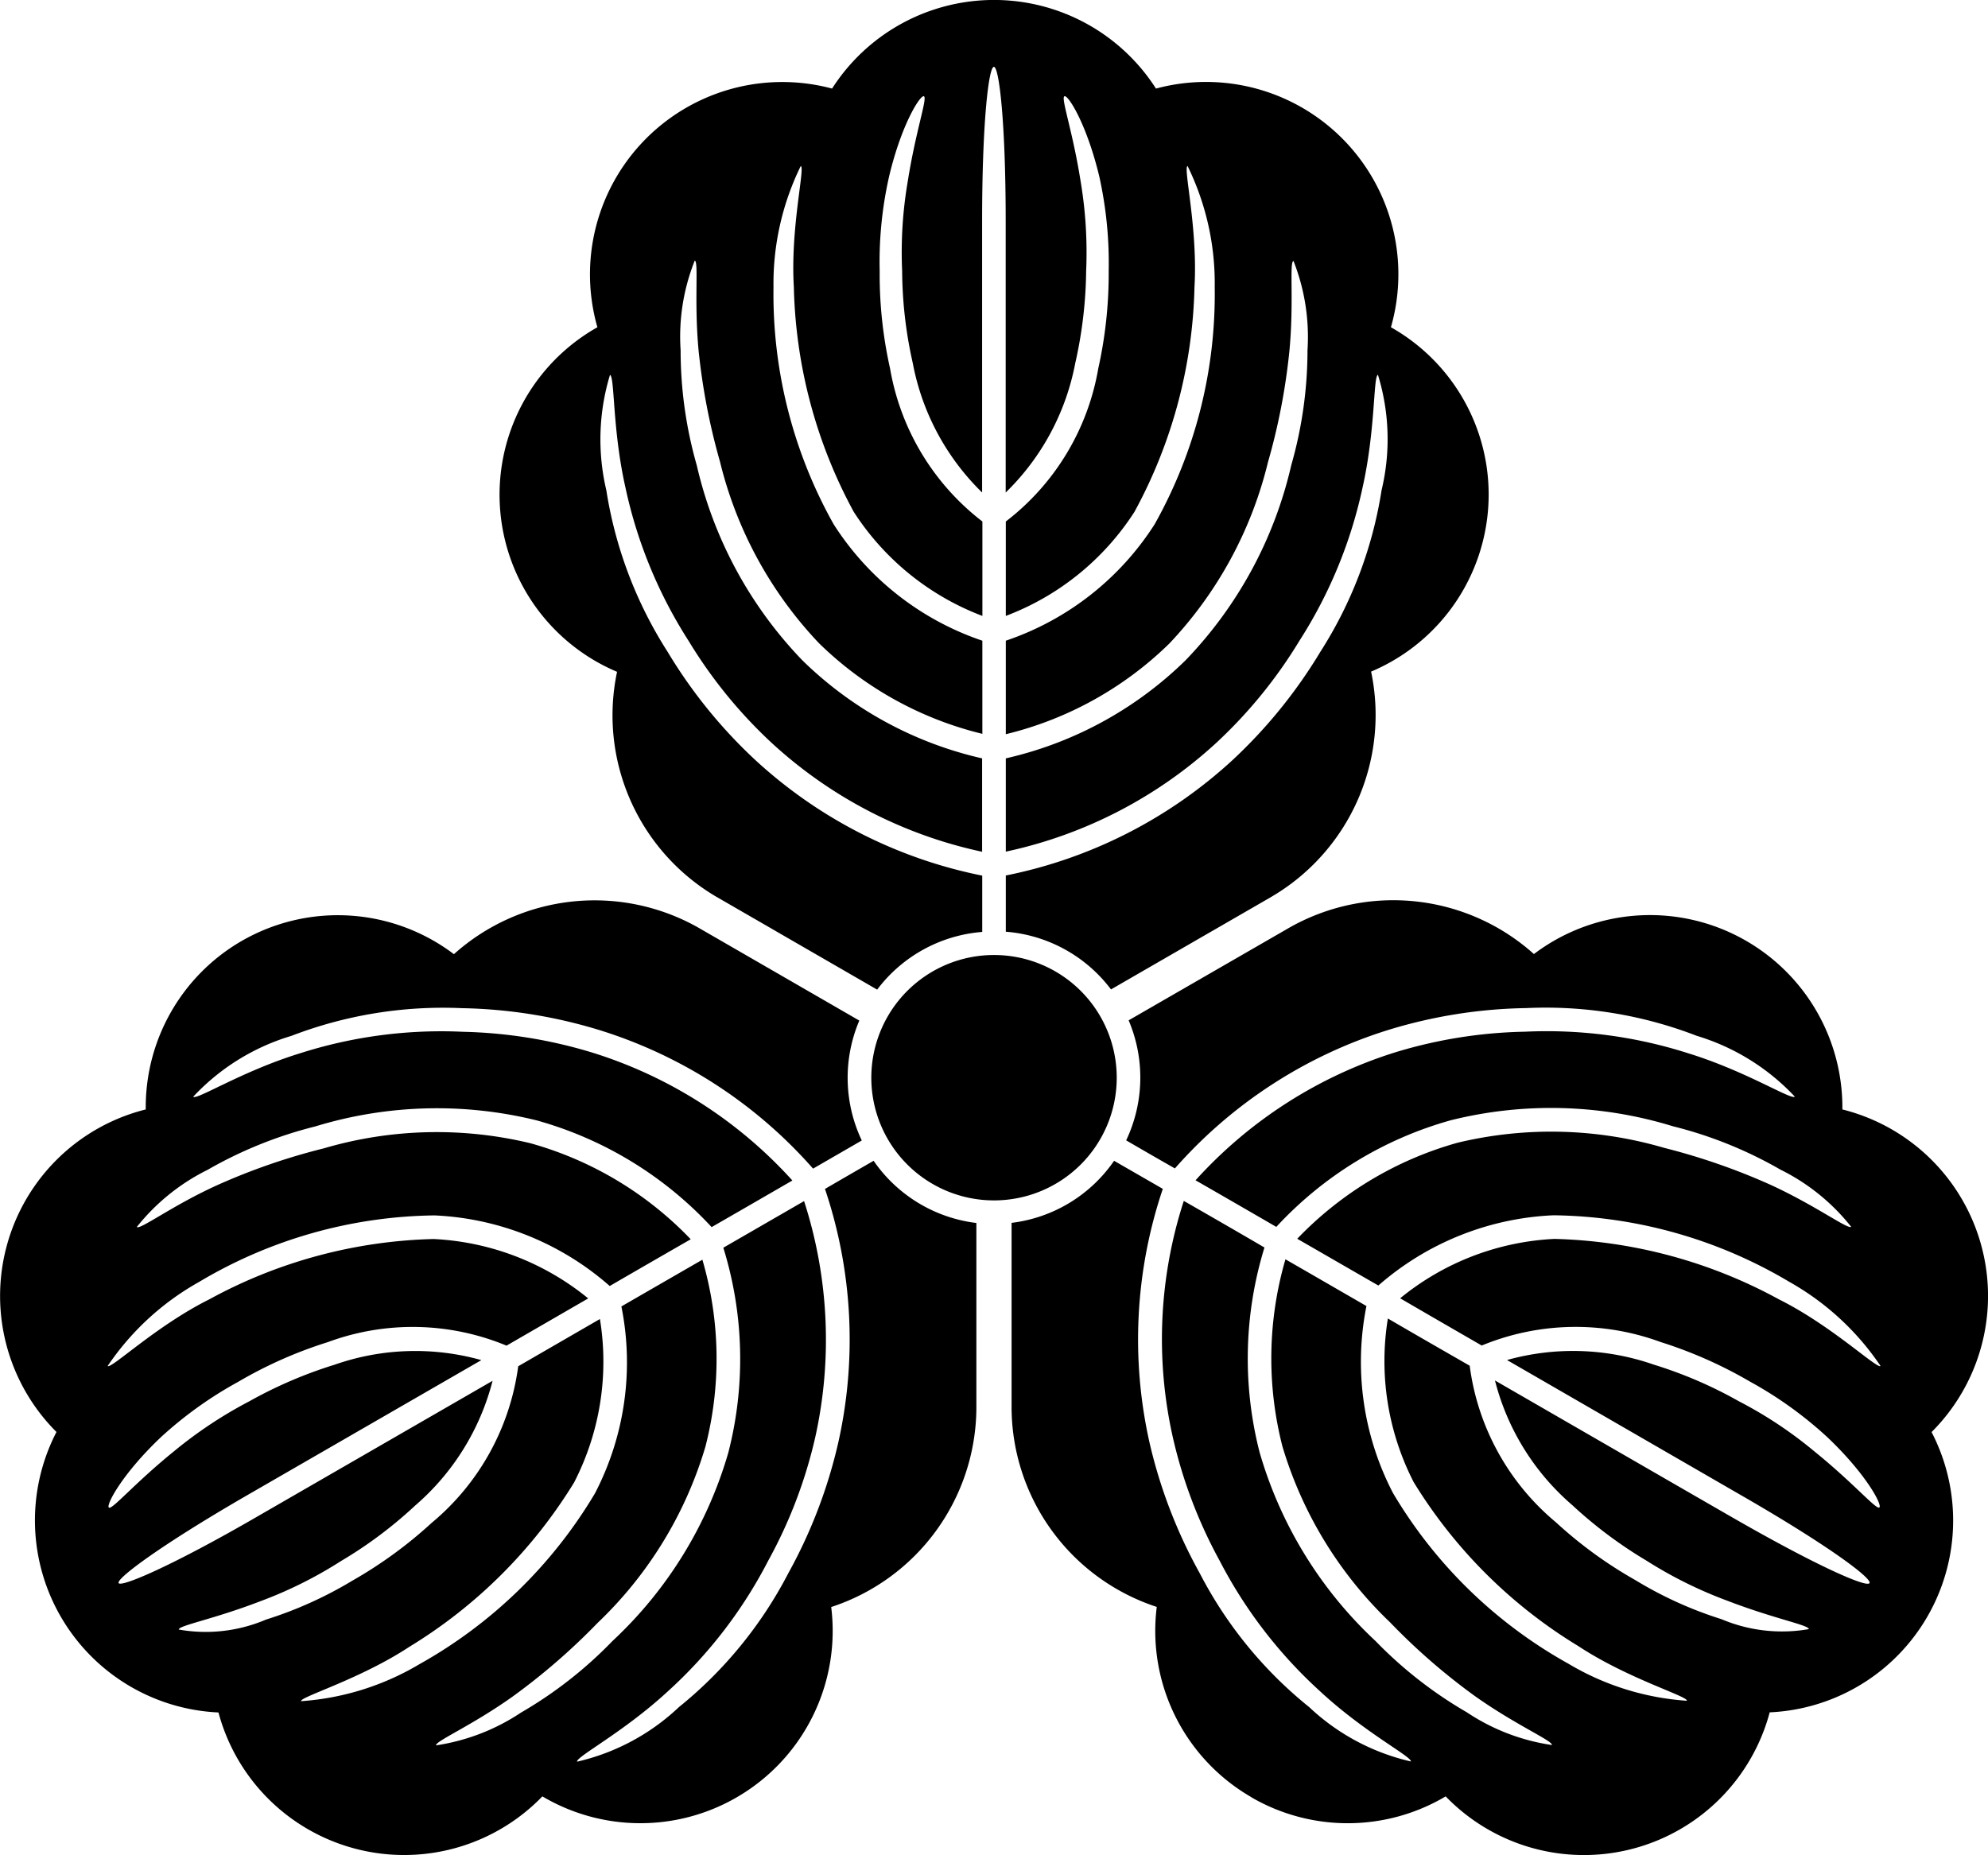 <svg id="グループ_299" data-name="グループ 299" xmlns="http://www.w3.org/2000/svg" xmlns:xlink="http://www.w3.org/1999/xlink" width="48.229" height="45.008" viewBox="0 0 48.229 45.008">
  <defs>
    <clipPath id="clip-path">
      <rect id="長方形_299" data-name="長方形 299" width="48.229" height="45.008"/>
    </clipPath>
  </defs>
  <g id="グループ_297" data-name="グループ 297" transform="translate(0 0)" clip-path="url(#clip-path)">
    <path id="パス_3435" data-name="パス 3435" d="M13.409,11.148a2.977,2.977,0,1,1-2.977-2.977,2.977,2.977,0,0,1,2.977,2.977" transform="translate(13.683 15)"/>
    <path id="パス_3436" data-name="パス 3436" d="M28.271,12A4.661,4.661,0,0,0,25.9,7.94,4.666,4.666,0,0,0,20.2,2.149a4.665,4.665,0,0,0-7.858,0A4.666,4.666,0,0,0,6.649,7.94,4.664,4.664,0,0,0,7.126,16.3a5.106,5.106,0,0,0,2.41,5.459l3.9,2.252a3.538,3.538,0,0,1,2.549-1.4V21.245a11.431,11.431,0,0,1-5.5-2.8,12.037,12.037,0,0,1-2.13-2.626,10.184,10.184,0,0,1-1.489-3.922,5.379,5.379,0,0,1,.088-2.8c.119.034.054,1.324.38,2.753a11.251,11.251,0,0,0,1.528,3.7,11.511,11.511,0,0,0,2.013,2.473,10.9,10.9,0,0,0,5.107,2.643V18.4a9.111,9.111,0,0,1-4.361-2.379,10.058,10.058,0,0,1-2.561-4.73A10.152,10.152,0,0,1,8.668,8.5a4.975,4.975,0,0,1,.343-2.178c.1.031-.02.99.094,2.195a15.634,15.634,0,0,0,.519,2.688,9.741,9.741,0,0,0,2.4,4.4,8.544,8.544,0,0,0,3.964,2.2V15.545a6.9,6.9,0,0,1-3.607-2.824,11.409,11.409,0,0,1-1.46-5.754,6.481,6.481,0,0,1,.661-2.938c.113.02-.255,1.5-.167,2.938a11.972,11.972,0,0,0,1.452,5.45,6.417,6.417,0,0,0,3.122,2.527V12.653a5.955,5.955,0,0,1-2.24-3.712,10.431,10.431,0,0,1-.252-2.365,9.4,9.4,0,0,1,.227-2.288c.3-1.273.763-2,.848-1.951s-.2.839-.394,2.064a10.188,10.188,0,0,0-.136,2.175A10.4,10.4,0,0,0,14.3,8.81a5.911,5.911,0,0,0,1.682,3.139V5.371c0-2.4.159-3.749.286-3.749s.286,1.344.286,3.749V11.95A5.914,5.914,0,0,0,18.242,8.81a10.6,10.6,0,0,0,.264-2.235A10.389,10.389,0,0,0,18.372,4.4c-.193-1.225-.482-2.019-.394-2.064s.544.678.848,1.951a9.69,9.69,0,0,1,.227,2.288A10.594,10.594,0,0,1,18.8,8.941a5.945,5.945,0,0,1-2.243,3.712v2.291a6.4,6.4,0,0,0,3.122-2.527,11.94,11.94,0,0,0,1.455-5.45c.085-1.435-.281-2.918-.167-2.938a6.456,6.456,0,0,1,.658,2.938,11.406,11.406,0,0,1-1.458,5.754,6.9,6.9,0,0,1-3.61,2.824v2.269a8.552,8.552,0,0,0,3.967-2.2,9.737,9.737,0,0,0,2.393-4.4,15.368,15.368,0,0,0,.519-2.688c.116-1.205-.006-2.164.1-2.195A5.022,5.022,0,0,1,23.876,8.5a10.152,10.152,0,0,1-.394,2.787,10.058,10.058,0,0,1-2.561,4.73A9.106,9.106,0,0,1,16.557,18.4v2.263a10.907,10.907,0,0,0,5.11-2.643,11.511,11.511,0,0,0,2.013-2.473,11.251,11.251,0,0,0,1.528-3.7c.323-1.429.261-2.719.377-2.753a5.309,5.309,0,0,1,.088,2.8,10.182,10.182,0,0,1-1.486,3.922,12.12,12.12,0,0,1-2.13,2.626,11.427,11.427,0,0,1-5.5,2.8v1.364a3.539,3.539,0,0,1,2.552,1.4l3.9-2.252a5.112,5.112,0,0,0,2.41-5.459A4.664,4.664,0,0,0,28.271,12" transform="translate(7.844 0)"/>
    <path id="パス_3437" data-name="パス 3437" d="M5.867,8.71A4.658,4.658,0,0,0,3.536,12.8a4.665,4.665,0,0,0-2.166,7.826A4.665,4.665,0,0,0,5.3,27.431a4.663,4.663,0,0,0,7.858,2.036,4.666,4.666,0,0,0,7.007-4.594,5.109,5.109,0,0,0,3.522-4.818v-4.5a3.547,3.547,0,0,1-2.493-1.509q-.6.345-1.18.683a11.44,11.44,0,0,1,.32,6.165,12.116,12.116,0,0,1-1.208,3.156,10.216,10.216,0,0,1-2.654,3.25A5.334,5.334,0,0,1,14,28.625c-.028-.119,1.12-.709,2.195-1.7a11.206,11.206,0,0,0,2.442-3.176,11.505,11.505,0,0,0,1.137-2.977,10.935,10.935,0,0,0-.267-5.748q-1,.578-1.959,1.131a9.112,9.112,0,0,1,.122,4.968A10.057,10.057,0,0,1,14.856,25.7a10.174,10.174,0,0,1-2.218,1.735,5.061,5.061,0,0,1-2.059.794c-.023-.1.868-.479,1.855-1.182A15.6,15.6,0,0,0,14.5,25.256a9.712,9.712,0,0,0,2.614-4.276,8.557,8.557,0,0,0-.074-4.534q-1.012.583-1.965,1.134a6.889,6.889,0,0,1-.641,4.534,11.444,11.444,0,0,1-4.254,4.143,6.48,6.48,0,0,1-2.875.9c-.04-.1,1.429-.53,2.629-1.321a12,12,0,0,0,3.993-3.984,6.4,6.4,0,0,0,.627-3.967l-1.982,1.146a5.962,5.962,0,0,1-2.1,3.8,10.6,10.6,0,0,1-1.92,1.4,9.671,9.671,0,0,1-2.1.947,3.729,3.729,0,0,1-2.115.241c0-.1.828-.244,1.985-.689a10.222,10.222,0,0,0,1.951-.973,10.4,10.4,0,0,0,1.8-1.347,5.944,5.944,0,0,0,1.877-3.026l-5.7,3.289C4.185,23.87,2.94,24.4,2.878,24.292s1.021-.919,3.1-2.121l5.7-3.289a5.921,5.921,0,0,0-3.559.111,10.685,10.685,0,0,0-2.07.888,10.523,10.523,0,0,0-1.818,1.205c-.964.78-1.506,1.426-1.588,1.375s.315-.814,1.265-1.713a9.537,9.537,0,0,1,1.869-1.338,10.452,10.452,0,0,1,2.175-.964,5.936,5.936,0,0,1,4.336.085l1.982-1.146a6.413,6.413,0,0,0-3.749-1.441A11.94,11.94,0,0,0,5.073,17.41c-1.285.641-2.385,1.7-2.461,1.614a6.512,6.512,0,0,1,2.218-2.039,11.4,11.4,0,0,1,5.714-1.614,6.9,6.9,0,0,1,4.248,1.713q.953-.553,1.965-1.134a8.55,8.55,0,0,0-3.893-2.331,9.709,9.709,0,0,0-5.008.125,15.412,15.412,0,0,0-2.586.893c-1.1.5-1.872,1.089-1.951,1.015a5.061,5.061,0,0,1,1.718-1.387,10.185,10.185,0,0,1,2.609-1.052,10.1,10.1,0,0,1,5.376-.147,9.106,9.106,0,0,1,4.242,2.589q.961-.553,1.959-1.131a10.908,10.908,0,0,0-4.843-3.1,11.616,11.616,0,0,0-3.148-.508,11.253,11.253,0,0,0-3.97.527c-1.4.434-2.487,1.134-2.575,1.049a5.356,5.356,0,0,1,2.382-1.477,10.254,10.254,0,0,1,4.14-.672,12.109,12.109,0,0,1,3.338.533,11.4,11.4,0,0,1,5.178,3.36l1.182-.683a3.545,3.545,0,0,1-.06-2.909l-3.9-2.252a5.113,5.113,0,0,0-5.935.641,4.666,4.666,0,0,0-5.15-.32" transform="translate(0 14.118)"/>
    <path id="パス_3438" data-name="パス 3438" d="M14.475,29.493a4.658,4.658,0,0,0,4.707-.026,4.664,4.664,0,0,0,7.861-2.039,4.659,4.659,0,0,0,3.927-6.8A4.665,4.665,0,0,0,28.806,12.8,4.667,4.667,0,0,0,21.323,9.03a5.108,5.108,0,0,0-5.932-.641l-3.9,2.249a3.552,3.552,0,0,1-.06,2.912q.591.345,1.182.681a11.418,11.418,0,0,1,5.178-3.36,12,12,0,0,1,3.34-.53,10.165,10.165,0,0,1,4.14.672,5.4,5.4,0,0,1,2.382,1.477c-.091.085-1.174-.615-2.575-1.049a11.268,11.268,0,0,0-3.973-.527,11.465,11.465,0,0,0-3.145.5,10.93,10.93,0,0,0-4.846,3.105q1,.574,1.959,1.131a9.088,9.088,0,0,1,4.239-2.589,10.058,10.058,0,0,1,5.382.147,10.125,10.125,0,0,1,2.609,1.052,5.033,5.033,0,0,1,1.716,1.387c-.077.071-.851-.51-1.948-1.015a15.621,15.621,0,0,0-2.589-.9,9.739,9.739,0,0,0-5.008-.125,8.574,8.574,0,0,0-3.893,2.331c.675.388,1.33.768,1.968,1.134A6.905,6.905,0,0,1,21.8,15.368a11.445,11.445,0,0,1,5.717,1.614,6.516,6.516,0,0,1,2.215,2.042c-.077.085-1.177-.973-2.461-1.614a11.98,11.98,0,0,0-5.45-1.469,6.394,6.394,0,0,0-3.743,1.441c.686.4,1.35.783,1.979,1.146a5.971,5.971,0,0,1,4.339-.085,10.671,10.671,0,0,1,2.175.964,9.5,9.5,0,0,1,1.866,1.341c.95.9,1.347,1.659,1.265,1.71s-.624-.593-1.588-1.372a10.1,10.1,0,0,0-1.818-1.205,10.445,10.445,0,0,0-2.067-.89,5.943,5.943,0,0,0-3.559-.111c3.085,1.781,5.243,3.029,5.694,3.289,2.084,1.2,3.17,2.01,3.1,2.124s-1.3-.425-3.386-1.628c-.454-.261-2.612-1.506-5.7-3.289A5.913,5.913,0,0,0,22.253,22.4a10.656,10.656,0,0,0,1.8,1.347,10.384,10.384,0,0,0,1.954.97c1.157.445,1.988.593,1.985.692a3.77,3.77,0,0,1-2.118-.241,9.47,9.47,0,0,1-2.093-.95,10.386,10.386,0,0,1-1.923-1.4,5.938,5.938,0,0,1-2.093-3.8c-.632-.363-1.3-.746-1.985-1.146a6.434,6.434,0,0,0,.624,3.967,11.963,11.963,0,0,0,4,3.984c1.2.791,2.663,1.217,2.629,1.324a6.451,6.451,0,0,1-2.875-.9,11.353,11.353,0,0,1-4.254-4.14,6.9,6.9,0,0,1-.644-4.537c-.635-.366-1.29-.746-1.965-1.134a8.6,8.6,0,0,0-.074,4.537,9.745,9.745,0,0,0,2.614,4.273,15.238,15.238,0,0,0,2.067,1.795c.99.7,1.88,1.078,1.857,1.18a5.024,5.024,0,0,1-2.064-.794A10.192,10.192,0,0,1,17.483,25.7a10.075,10.075,0,0,1-2.816-4.585,9.156,9.156,0,0,1,.119-4.965c-.635-.371-1.29-.749-1.957-1.131a10.868,10.868,0,0,0-.264,5.745,11.577,11.577,0,0,0,1.131,2.98,11.312,11.312,0,0,0,2.442,3.176c1.078,1,2.226,1.585,2.2,1.7A5.33,5.33,0,0,1,15.87,27.3a10.139,10.139,0,0,1-2.654-3.247A12.122,12.122,0,0,1,12,20.895a11.423,11.423,0,0,1,.32-6.168l-1.182-.681a3.538,3.538,0,0,1-2.487,1.506v4.5a5.109,5.109,0,0,0,3.522,4.818,4.657,4.657,0,0,0,2.3,4.619" transform="translate(15.89 14.118)"/>
  </g>
</svg>
